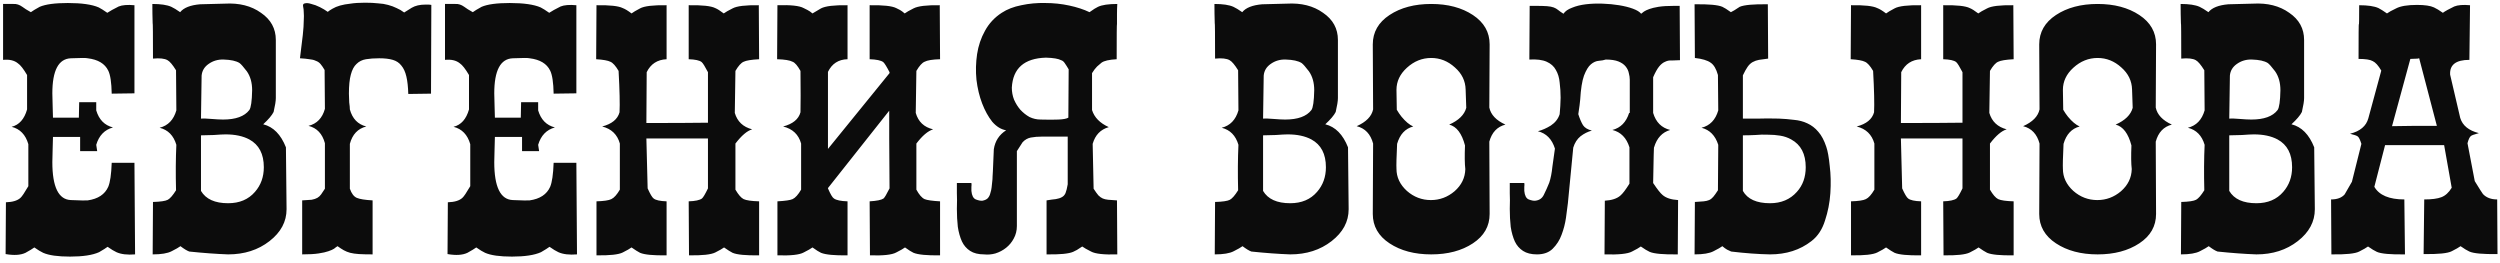 <?xml version="1.0" encoding="UTF-8"?> <svg xmlns="http://www.w3.org/2000/svg" width="285" height="30" viewBox="0 0 285 30" fill="none"><path d="M15.399 29C14.511 29.072 13.803 28.988 13.275 28.748C13.011 28.628 12.675 28.424 12.267 28.136C12.075 28.28 11.751 28.484 11.295 28.748C10.551 29.084 9.447 29.252 7.983 29.252C6.591 29.252 5.571 29.108 4.923 28.82C4.659 28.7 4.323 28.496 3.915 28.208C3.723 28.352 3.387 28.556 2.907 28.82C2.355 29.084 1.599 29.132 0.639 28.964L0.675 23.06C1.443 23.036 1.995 22.868 2.331 22.556C2.499 22.412 2.799 21.968 3.231 21.224V16.436C2.919 15.356 2.283 14.696 1.323 14.456C2.187 14.24 2.775 13.58 3.087 12.476V8.552C2.679 7.856 2.331 7.412 2.043 7.22C1.635 6.884 1.071 6.752 0.351 6.824C0.351 4.112 0.351 1.988 0.351 0.452H1.539C1.875 0.428 2.211 0.536 2.547 0.776C2.763 0.944 3.087 1.148 3.519 1.388C3.711 1.244 4.047 1.04 4.527 0.776C5.199 0.488 6.267 0.344 7.731 0.344C9.315 0.344 10.491 0.512 11.259 0.848C11.499 0.968 11.823 1.172 12.231 1.46C12.519 1.268 12.951 1.028 13.527 0.74C13.935 0.572 14.535 0.524 15.327 0.596V10.64L12.735 10.676C12.711 9.404 12.579 8.528 12.339 8.048C11.955 7.256 11.175 6.788 9.999 6.644C9.831 6.596 9.195 6.596 8.091 6.644C6.675 6.692 5.967 8.024 5.967 10.64C5.967 11 5.979 11.492 6.003 12.116C6.027 12.74 6.039 13.172 6.039 13.412H8.991L9.027 11.648H10.971V12.584C11.283 13.64 11.919 14.288 12.879 14.528C11.919 14.792 11.283 15.452 10.971 16.508L11.079 17.228H9.135V15.608H6.039C6.039 15.824 6.027 16.268 6.003 16.94C5.979 17.588 5.967 18.104 5.967 18.488C5.967 21.32 6.675 22.76 8.091 22.808C9.195 22.856 9.831 22.868 9.999 22.844C11.175 22.676 11.955 22.16 12.339 21.296C12.555 20.792 12.687 19.88 12.735 18.56H15.327L15.399 29ZM32.668 23.852C32.668 25.268 32.02 26.48 30.724 27.488C29.428 28.496 27.856 29 26.008 29C24.664 28.952 23.188 28.844 21.58 28.676C21.316 28.58 20.98 28.376 20.572 28.064C20.38 28.208 20.044 28.4 19.564 28.64C19.108 28.88 18.388 29 17.404 29L17.44 23.024C18.304 23 18.868 22.916 19.132 22.772C19.396 22.628 19.708 22.268 20.068 21.692C20.02 19.796 20.032 18.068 20.104 16.508C19.792 15.452 19.156 14.804 18.196 14.564C19.156 14.324 19.792 13.664 20.104 12.584L20.068 8.012C19.684 7.388 19.36 7.004 19.096 6.86C18.76 6.668 18.208 6.608 17.44 6.68C17.44 3.944 17.428 2.612 17.404 2.684C17.38 1.94 17.368 1.196 17.368 0.452C18.328 0.452 19.048 0.56 19.528 0.776C19.792 0.896 20.128 1.1 20.536 1.388C20.944 0.884 21.7 0.584 22.804 0.488C23.74 0.464 24.676 0.44 25.612 0.416C27.268 0.32 28.648 0.668 29.752 1.46C30.88 2.228 31.444 3.26 31.444 4.556V11.18C31.444 11.516 31.36 12.044 31.192 12.764C31 13.148 30.604 13.616 30.004 14.168C31.156 14.456 32.02 15.332 32.596 16.796L32.668 23.852ZM28.744 10.28C28.744 9.416 28.54 8.696 28.132 8.12C27.748 7.616 27.472 7.304 27.304 7.184C26.92 6.944 26.32 6.812 25.504 6.788C24.856 6.764 24.28 6.932 23.776 7.292C23.296 7.628 23.032 8.072 22.984 8.624L22.912 13.52C23.104 13.496 23.488 13.508 24.064 13.556C24.64 13.604 25.096 13.628 25.432 13.628C26.872 13.628 27.868 13.268 28.42 12.548C28.612 12.284 28.72 11.528 28.744 10.28ZM28.42 15.896C27.7 15.512 26.8 15.32 25.72 15.32C25.432 15.32 24.976 15.344 24.352 15.392C23.728 15.416 23.248 15.428 22.912 15.428V21.764C23.464 22.7 24.496 23.168 26.008 23.168C27.304 23.168 28.324 22.736 29.068 21.872C29.74 21.104 30.076 20.168 30.076 19.064C30.076 17.552 29.524 16.496 28.42 15.896ZM39.884 21.512C40.076 22.064 40.34 22.412 40.676 22.556C41.012 22.7 41.612 22.796 42.476 22.844V29C41.852 29 41.336 28.988 40.928 28.964C40.544 28.94 40.208 28.892 39.92 28.82C39.656 28.748 39.416 28.652 39.2 28.532C38.984 28.412 38.744 28.256 38.48 28.064C38.36 28.136 38.228 28.232 38.084 28.352C37.94 28.448 37.724 28.544 37.436 28.64C37.172 28.736 36.8 28.82 36.32 28.892C35.864 28.964 35.24 29 34.448 29V22.844C34.904 22.82 35.264 22.796 35.528 22.772C35.792 22.724 36.008 22.652 36.176 22.556C36.344 22.46 36.488 22.328 36.608 22.16C36.728 21.992 36.872 21.776 37.04 21.512V16.328C36.752 15.248 36.128 14.588 35.168 14.348C36.128 14.108 36.752 13.46 37.04 12.404L37.004 7.976C36.836 7.688 36.68 7.46 36.536 7.292C36.392 7.124 36.212 7.004 35.996 6.932C35.804 6.836 35.564 6.776 35.276 6.752C34.988 6.704 34.628 6.668 34.196 6.644C34.34 5.54 34.448 4.652 34.52 3.98C34.592 3.308 34.628 2.768 34.628 2.36C34.652 1.952 34.652 1.64 34.628 1.424C34.628 1.184 34.604 0.956 34.556 0.74C34.508 0.524 34.58 0.404 34.772 0.38C34.964 0.332 35.204 0.356 35.492 0.452C35.804 0.524 36.128 0.644 36.464 0.812C36.8 0.98 37.1 1.16 37.364 1.352C37.508 1.232 37.688 1.112 37.904 0.992C38.144 0.848 38.432 0.728 38.768 0.632C39.104 0.536 39.5 0.464 39.956 0.416C40.412 0.344 40.964 0.308 41.612 0.308C42.188 0.308 42.68 0.332 43.088 0.38C43.52 0.404 43.904 0.464 44.24 0.56C44.6 0.656 44.924 0.776 45.212 0.92C45.5 1.04 45.788 1.208 46.076 1.424C46.268 1.304 46.556 1.124 46.94 0.884C47.348 0.644 47.864 0.524 48.488 0.524C48.608 0.524 48.716 0.524 48.812 0.524C48.932 0.524 49.052 0.536 49.172 0.56L49.136 10.676L46.544 10.712C46.52 9.896 46.448 9.236 46.328 8.732C46.208 8.204 46.016 7.784 45.752 7.472C45.512 7.16 45.188 6.944 44.78 6.824C44.372 6.704 43.856 6.644 43.232 6.644C42.656 6.644 42.152 6.68 41.72 6.752C41.288 6.824 40.928 7.004 40.64 7.292C40.352 7.556 40.136 7.964 39.992 8.516C39.848 9.044 39.776 9.764 39.776 10.676C39.776 10.988 39.788 11.324 39.812 11.684C39.86 12.02 39.884 12.284 39.884 12.476C40.172 13.532 40.796 14.18 41.756 14.42C40.796 14.66 40.172 15.32 39.884 16.4V21.512ZM65.778 29C64.89 29.072 64.182 28.988 63.654 28.748C63.39 28.628 63.054 28.424 62.646 28.136C62.454 28.28 62.13 28.484 61.674 28.748C60.93 29.084 59.826 29.252 58.362 29.252C56.97 29.252 55.95 29.108 55.302 28.82C55.038 28.7 54.702 28.496 54.294 28.208C54.102 28.352 53.766 28.556 53.286 28.82C52.734 29.084 51.978 29.132 51.018 28.964L51.054 23.06C51.822 23.036 52.374 22.868 52.71 22.556C52.878 22.412 53.178 21.968 53.61 21.224V16.436C53.298 15.356 52.662 14.696 51.702 14.456C52.566 14.24 53.154 13.58 53.466 12.476V8.552C53.058 7.856 52.71 7.412 52.422 7.22C52.014 6.884 51.45 6.752 50.73 6.824C50.73 4.112 50.73 1.988 50.73 0.452H51.918C52.254 0.428 52.59 0.536 52.926 0.776C53.142 0.944 53.466 1.148 53.898 1.388C54.09 1.244 54.426 1.04 54.906 0.776C55.578 0.488 56.646 0.344 58.11 0.344C59.694 0.344 60.87 0.512 61.638 0.848C61.878 0.968 62.202 1.172 62.61 1.46C62.898 1.268 63.33 1.028 63.906 0.74C64.314 0.572 64.914 0.524 65.706 0.596V10.64L63.114 10.676C63.09 9.404 62.958 8.528 62.718 8.048C62.334 7.256 61.554 6.788 60.378 6.644C60.21 6.596 59.574 6.596 58.47 6.644C57.054 6.692 56.346 8.024 56.346 10.64C56.346 11 56.358 11.492 56.382 12.116C56.406 12.74 56.418 13.172 56.418 13.412H59.37L59.406 11.648H61.35V12.584C61.662 13.64 62.298 14.288 63.258 14.528C62.298 14.792 61.662 15.452 61.35 16.508L61.458 17.228H59.514V15.608H56.418C56.418 15.824 56.406 16.268 56.382 16.94C56.358 17.588 56.346 18.104 56.346 18.488C56.346 21.32 57.054 22.76 58.47 22.808C59.574 22.856 60.21 22.868 60.378 22.844C61.554 22.676 62.334 22.16 62.718 21.296C62.934 20.792 63.066 19.88 63.114 18.56H65.706L65.778 29ZM86.539 22.952V29.108C85.027 29.132 84.019 29.036 83.515 28.82C83.275 28.7 82.951 28.496 82.543 28.208C82.351 28.352 82.015 28.544 81.535 28.784C81.055 29.024 80.059 29.132 78.547 29.108L78.511 22.952C79.255 22.928 79.759 22.82 80.023 22.628C80.167 22.508 80.395 22.124 80.707 21.476V15.788H73.687L73.831 21.476C74.119 22.124 74.347 22.508 74.515 22.628C74.755 22.82 75.247 22.928 75.991 22.952V29.108C74.479 29.132 73.471 29.036 72.967 28.82C72.727 28.7 72.403 28.496 71.995 28.208C71.803 28.352 71.467 28.544 70.987 28.784C70.507 29.024 69.511 29.132 67.999 29.108V22.952C68.839 22.928 69.403 22.844 69.691 22.7C70.003 22.556 70.327 22.196 70.663 21.62V16.364C70.375 15.332 69.703 14.684 68.647 14.42C69.751 14.132 70.411 13.592 70.627 12.8C70.675 11.84 70.639 10.268 70.519 8.084C70.183 7.508 69.871 7.16 69.583 7.04C69.295 6.896 68.755 6.8 67.963 6.752L67.999 0.596C69.511 0.572 70.507 0.68 70.987 0.92C71.251 1.016 71.587 1.22 71.995 1.532C72.187 1.388 72.511 1.196 72.967 0.956C73.447 0.692 74.455 0.572 75.991 0.596V6.752C74.935 6.8 74.179 7.292 73.723 8.228L73.687 14.024C76.567 14.024 78.907 14.012 80.707 13.988V8.228C80.371 7.58 80.131 7.196 79.987 7.076C79.747 6.884 79.255 6.776 78.511 6.752V0.596C80.047 0.572 81.055 0.68 81.535 0.92C81.775 1.016 82.099 1.22 82.507 1.532C82.699 1.388 83.035 1.196 83.515 0.956C83.995 0.692 84.991 0.572 86.503 0.596L86.539 6.752C85.651 6.8 85.063 6.896 84.775 7.04C84.487 7.16 84.175 7.508 83.839 8.084L83.767 12.872C84.055 13.856 84.715 14.48 85.747 14.744C85.171 14.912 84.535 15.452 83.839 16.364V21.62C84.175 22.196 84.487 22.556 84.775 22.7C85.087 22.844 85.675 22.928 86.539 22.952ZM101.371 15.788V12.62L94.387 21.44V21.476C94.675 22.148 94.903 22.532 95.071 22.628C95.335 22.82 95.851 22.928 96.619 22.952V29.108C95.131 29.132 94.123 29.036 93.595 28.82C93.379 28.724 93.055 28.52 92.623 28.208C92.527 28.28 92.395 28.364 92.227 28.46C92.059 28.556 91.855 28.664 91.615 28.784C91.135 29.048 90.139 29.156 88.627 29.108V22.952C89.515 22.904 90.091 22.82 90.355 22.7C90.667 22.556 90.991 22.196 91.327 21.62V16.364C91.039 15.332 90.355 14.684 89.275 14.42C90.379 14.132 91.039 13.592 91.255 12.8C91.279 11.84 91.279 10.268 91.255 8.084C90.919 7.484 90.619 7.136 90.355 7.04C90.043 6.872 89.455 6.776 88.591 6.752L88.627 0.596C90.139 0.548 91.135 0.656 91.615 0.92C91.735 0.968 91.879 1.04 92.047 1.136C92.239 1.232 92.431 1.364 92.623 1.532C92.767 1.436 93.091 1.244 93.595 0.956C94.099 0.692 95.107 0.572 96.619 0.596V6.752C95.587 6.776 94.843 7.256 94.387 8.192V16.976L101.407 8.336V8.228C101.071 7.58 100.831 7.196 100.687 7.076C100.423 6.884 99.907 6.776 99.139 6.752V0.596C100.675 0.572 101.683 0.68 102.163 0.92C102.283 0.968 102.427 1.04 102.595 1.136C102.763 1.232 102.943 1.364 103.135 1.532C103.231 1.46 103.363 1.376 103.531 1.28C103.699 1.184 103.903 1.076 104.143 0.956C104.647 0.692 105.643 0.572 107.131 0.596L107.167 6.752C106.303 6.776 105.715 6.872 105.403 7.04C105.115 7.16 104.803 7.508 104.467 8.084L104.395 12.872C104.683 13.88 105.343 14.504 106.375 14.744C105.775 14.936 105.139 15.476 104.467 16.364V21.62C104.779 22.196 105.091 22.556 105.403 22.7C105.691 22.82 106.279 22.904 107.167 22.952V29.108C105.679 29.132 104.671 29.036 104.143 28.82C103.927 28.724 103.603 28.52 103.171 28.208C103.075 28.28 102.943 28.364 102.775 28.46C102.607 28.556 102.403 28.664 102.163 28.784C101.683 29.048 100.687 29.156 99.175 29.108L99.139 22.952C99.955 22.904 100.483 22.796 100.723 22.628C100.843 22.532 101.071 22.148 101.407 21.476L101.371 15.788ZM112.18 29C111.532 29 111.004 28.868 110.596 28.604C110.188 28.34 109.876 27.98 109.66 27.524C109.444 27.044 109.288 26.492 109.192 25.868C109.12 25.22 109.084 24.536 109.084 23.816C109.108 23.096 109.108 22.496 109.084 22.016C109.084 21.512 109.084 21.128 109.084 20.864H110.74C110.764 21.008 110.764 21.152 110.74 21.296C110.74 21.44 110.74 21.596 110.74 21.764C110.788 22.292 110.956 22.616 111.244 22.736C111.556 22.856 111.808 22.904 112 22.88C112.264 22.832 112.468 22.736 112.612 22.592C112.756 22.424 112.852 22.232 112.9 22.016C112.972 21.8 113.02 21.584 113.044 21.368C113.068 21.128 113.092 20.9 113.116 20.684C113.14 20.516 113.152 20.336 113.152 20.144C113.152 19.952 113.164 19.748 113.188 19.532L113.296 17.012C113.44 16.076 113.908 15.356 114.7 14.852C114.124 14.756 113.596 14.432 113.116 13.88C112.66 13.304 112.276 12.608 111.964 11.792C111.652 10.976 111.436 10.076 111.316 9.092C111.22 8.108 111.244 7.136 111.388 6.176C111.532 5.216 111.832 4.328 112.288 3.512C112.744 2.672 113.38 1.988 114.196 1.46C114.82 1.052 115.564 0.764 116.428 0.596C117.316 0.404 118.228 0.32 119.164 0.344C120.1 0.344 121.012 0.44 121.9 0.632C122.788 0.824 123.556 1.076 124.204 1.388C124.636 1.076 124.96 0.872 125.176 0.776C125.632 0.56 126.364 0.452 127.372 0.452C127.348 0.836 127.336 1.22 127.336 1.604C127.336 1.964 127.336 2.336 127.336 2.72C127.312 2.696 127.3 4.04 127.3 6.752C126.436 6.8 125.86 6.932 125.572 7.148C125.452 7.244 125.284 7.388 125.068 7.58C124.876 7.772 124.684 8.024 124.492 8.336V12.548C124.756 13.388 125.392 14.036 126.4 14.492C125.464 14.756 124.852 15.392 124.564 16.4L124.672 21.512C124.888 21.848 125.068 22.1 125.212 22.268C125.38 22.436 125.548 22.556 125.716 22.628C125.884 22.7 126.088 22.748 126.328 22.772C126.568 22.796 126.904 22.82 127.336 22.844L127.372 29C125.86 29.048 124.864 28.94 124.384 28.676C124.144 28.556 123.94 28.448 123.772 28.352C123.604 28.256 123.472 28.172 123.376 28.1C123.136 28.244 122.932 28.376 122.764 28.496C122.596 28.592 122.452 28.664 122.332 28.712C121.828 28.928 120.82 29.024 119.308 29V22.844C119.74 22.772 120.088 22.724 120.352 22.7C120.64 22.652 120.868 22.58 121.036 22.484C121.228 22.388 121.372 22.232 121.468 22.016C121.564 21.776 121.648 21.44 121.72 21.008V15.572C121.6 15.572 121.408 15.572 121.144 15.572C120.88 15.572 120.592 15.572 120.28 15.572C119.968 15.572 119.668 15.572 119.38 15.572C119.116 15.572 118.924 15.572 118.804 15.572C118.324 15.572 117.892 15.608 117.508 15.68C117.148 15.752 116.836 15.932 116.572 16.22C116.236 16.724 116.02 17.06 115.924 17.228V25.76C115.924 26.288 115.804 26.768 115.564 27.2C115.348 27.608 115.06 27.956 114.7 28.244C114.34 28.532 113.932 28.748 113.476 28.892C113.044 29.012 112.612 29.048 112.18 29ZM115.348 9.992C115.348 10.472 115.432 10.928 115.6 11.36C115.792 11.792 116.032 12.176 116.32 12.512C116.632 12.848 116.98 13.124 117.364 13.34C117.772 13.532 118.192 13.628 118.624 13.628C119.464 13.652 120.148 13.652 120.676 13.628C121.228 13.604 121.6 13.532 121.792 13.412L121.828 7.904C121.66 7.616 121.516 7.388 121.396 7.22C121.276 7.028 121.132 6.908 120.964 6.86C120.652 6.692 120.076 6.596 119.236 6.572C116.764 6.644 115.468 7.784 115.348 9.992ZM153.746 23.852C153.746 25.268 153.098 26.48 151.802 27.488C150.506 28.496 148.934 29 147.086 29C145.742 28.952 144.266 28.844 142.658 28.676C142.394 28.58 142.058 28.376 141.65 28.064C141.458 28.208 141.122 28.4 140.642 28.64C140.186 28.88 139.466 29 138.482 29L138.518 23.024C139.382 23 139.946 22.916 140.21 22.772C140.474 22.628 140.786 22.268 141.146 21.692C141.098 19.796 141.11 18.068 141.182 16.508C140.87 15.452 140.234 14.804 139.274 14.564C140.234 14.324 140.87 13.664 141.182 12.584L141.146 8.012C140.762 7.388 140.438 7.004 140.174 6.86C139.838 6.668 139.286 6.608 138.518 6.68C138.518 3.944 138.506 2.612 138.482 2.684C138.458 1.94 138.446 1.196 138.446 0.452C139.406 0.452 140.126 0.56 140.606 0.776C140.87 0.896 141.206 1.1 141.614 1.388C142.022 0.884 142.778 0.584 143.882 0.488C144.818 0.464 145.754 0.44 146.69 0.416C148.346 0.32 149.726 0.668 150.83 1.46C151.958 2.228 152.522 3.26 152.522 4.556V11.18C152.522 11.516 152.438 12.044 152.27 12.764C152.078 13.148 151.682 13.616 151.082 14.168C152.234 14.456 153.098 15.332 153.674 16.796L153.746 23.852ZM149.822 10.28C149.822 9.416 149.618 8.696 149.21 8.12C148.826 7.616 148.55 7.304 148.382 7.184C147.998 6.944 147.398 6.812 146.582 6.788C145.934 6.764 145.358 6.932 144.854 7.292C144.374 7.628 144.11 8.072 144.062 8.624L143.99 13.52C144.182 13.496 144.566 13.508 145.142 13.556C145.718 13.604 146.174 13.628 146.51 13.628C147.95 13.628 148.946 13.268 149.498 12.548C149.69 12.284 149.798 11.528 149.822 10.28ZM149.498 15.896C148.778 15.512 147.878 15.32 146.798 15.32C146.51 15.32 146.054 15.344 145.43 15.392C144.806 15.416 144.326 15.428 143.99 15.428V21.764C144.542 22.7 145.574 23.168 147.086 23.168C148.382 23.168 149.402 22.736 150.146 21.872C150.818 21.104 151.154 20.168 151.154 19.064C151.154 17.552 150.602 16.496 149.498 15.896ZM171.618 14.204C170.682 14.444 170.07 15.092 169.782 16.148L169.818 24.392C169.818 25.784 169.182 26.9 167.91 27.74C166.638 28.58 165.054 29 163.158 29C161.262 29 159.678 28.58 158.406 27.74C157.134 26.9 156.498 25.784 156.498 24.392L156.534 16.364C156.246 15.284 155.622 14.624 154.662 14.384C155.742 13.904 156.366 13.268 156.534 12.476L156.498 5.06C156.498 3.668 157.134 2.552 158.406 1.712C159.678 0.872 161.262 0.452 163.158 0.452C165.054 0.452 166.638 0.872 167.91 1.712C169.182 2.552 169.818 3.668 169.818 5.06L169.782 12.26C169.95 13.076 170.562 13.724 171.618 14.204ZM167.154 12.296L167.082 10.208C167.058 9.224 166.65 8.384 165.858 7.688C165.066 6.968 164.166 6.608 163.158 6.608C162.126 6.608 161.202 6.98 160.386 7.724C159.594 8.444 159.198 9.284 159.198 10.244C159.198 10.628 159.21 11.384 159.234 12.512C159.402 12.8 159.582 13.064 159.774 13.304C160.23 13.856 160.674 14.228 161.106 14.42C160.194 14.66 159.582 15.32 159.27 16.4C159.198 17.912 159.174 18.86 159.198 19.244C159.198 20.204 159.594 21.044 160.386 21.764C161.178 22.46 162.09 22.808 163.122 22.808C164.13 22.808 165.03 22.472 165.822 21.8C166.614 21.104 167.022 20.264 167.046 19.28C166.974 18.68 166.962 17.78 167.01 16.58C166.65 15.212 166.05 14.42 165.21 14.204C166.29 13.724 166.938 13.088 167.154 12.296ZM173.77 21.764C173.818 22.292 173.986 22.616 174.274 22.736C174.586 22.856 174.838 22.904 175.03 22.88C175.486 22.832 175.81 22.604 176.002 22.196C176.218 21.764 176.422 21.308 176.614 20.828C176.782 20.324 176.902 19.712 176.974 18.992C177.07 18.248 177.166 17.564 177.262 16.94C176.926 15.86 176.278 15.2 175.318 14.96C175.798 14.84 176.29 14.624 176.794 14.312C177.298 13.976 177.634 13.544 177.802 13.016C177.826 12.752 177.85 12.44 177.874 12.08C177.898 11.72 177.91 11.408 177.91 11.144C177.91 10.544 177.874 9.968 177.802 9.416C177.754 8.864 177.61 8.384 177.37 7.976C177.154 7.568 176.806 7.256 176.326 7.04C175.846 6.824 175.186 6.74 174.346 6.788L174.382 0.668H174.994C175.594 0.668 176.05 0.68 176.362 0.704C176.674 0.728 176.926 0.776 177.118 0.848C177.31 0.92 177.478 1.016 177.622 1.136C177.766 1.256 177.97 1.4 178.234 1.568C178.426 1.28 178.75 1.052 179.206 0.884C179.662 0.692 180.19 0.56 180.79 0.488C181.39 0.416 182.026 0.392 182.698 0.416C183.37 0.44 183.994 0.5 184.57 0.596C185.17 0.692 185.698 0.824 186.154 0.992C186.61 1.16 186.922 1.352 187.09 1.568C187.186 1.496 187.294 1.412 187.414 1.316C187.558 1.22 187.762 1.124 188.026 1.028C188.29 0.932 188.638 0.848 189.07 0.776C189.526 0.704 190.126 0.668 190.87 0.668H191.482L191.518 6.86C191.158 6.884 190.846 6.896 190.582 6.896C190.318 6.872 190.066 6.92 189.826 7.04C189.586 7.136 189.358 7.316 189.142 7.58C188.926 7.844 188.698 8.252 188.458 8.804V12.872C188.77 13.928 189.418 14.576 190.402 14.816C189.49 15.08 188.878 15.74 188.566 16.796C188.542 16.628 188.506 17.984 188.458 20.864C188.938 21.584 189.298 22.04 189.538 22.232C189.922 22.568 190.51 22.76 191.302 22.808L191.266 29C189.634 29.024 188.566 28.928 188.062 28.712C187.798 28.592 187.462 28.388 187.054 28.1C186.958 28.172 186.826 28.256 186.658 28.352C186.49 28.448 186.286 28.556 186.046 28.676C185.566 28.94 184.522 29.048 182.914 29L182.95 22.88C183.742 22.832 184.33 22.64 184.714 22.304C184.978 22.088 185.326 21.632 185.758 20.936V16.796C185.422 15.716 184.774 15.056 183.814 14.816C184.75 14.576 185.386 13.928 185.722 12.872H185.794V9.092C185.794 8.852 185.758 8.6 185.686 8.336C185.638 8.072 185.518 7.82 185.326 7.58C185.134 7.34 184.858 7.148 184.498 7.004C184.138 6.86 183.658 6.788 183.058 6.788C182.842 6.86 182.578 6.908 182.266 6.932C181.954 6.956 181.654 7.088 181.366 7.328C181.078 7.568 180.814 8 180.574 8.624C180.358 9.224 180.214 10.136 180.142 11.36C180.118 11.552 180.094 11.768 180.07 12.008C180.046 12.224 179.998 12.56 179.926 13.016C180.094 13.544 180.274 13.964 180.466 14.276C180.658 14.564 180.994 14.768 181.474 14.888C181.018 15.008 180.586 15.224 180.178 15.536C179.794 15.848 179.518 16.28 179.35 16.832L178.738 23.168C178.69 23.6 178.618 24.152 178.522 24.824C178.426 25.496 178.258 26.144 178.018 26.768C177.802 27.368 177.466 27.896 177.01 28.352C176.578 28.784 175.978 29 175.21 29C174.562 29 174.034 28.868 173.626 28.604C173.218 28.34 172.906 27.98 172.69 27.524C172.474 27.044 172.318 26.492 172.222 25.868C172.15 25.22 172.114 24.536 172.114 23.816C172.138 23.096 172.138 22.496 172.114 22.016C172.114 21.512 172.114 21.128 172.114 20.864H173.77C173.794 21.008 173.794 21.152 173.77 21.296C173.77 21.44 173.77 21.596 173.77 21.764ZM204.197 15.896C203.813 15.68 203.393 15.536 202.937 15.464C202.505 15.392 202.049 15.356 201.569 15.356C201.089 15.332 200.597 15.344 200.093 15.392C199.613 15.416 199.145 15.428 198.689 15.428V21.764C199.217 22.7 200.249 23.168 201.785 23.168C203.057 23.168 204.077 22.736 204.845 21.872C205.517 21.128 205.853 20.192 205.853 19.064C205.853 17.552 205.301 16.496 204.197 15.896ZM195.845 8.552C195.653 7.856 195.377 7.388 195.017 7.148C194.657 6.884 194.057 6.704 193.217 6.608L193.181 0.488C194.789 0.464 195.845 0.56 196.349 0.776C196.565 0.872 196.889 1.076 197.321 1.388C197.417 1.34 197.549 1.268 197.717 1.172C197.885 1.052 198.089 0.92 198.329 0.776C198.833 0.56 199.901 0.464 201.533 0.488L201.569 6.68C201.161 6.728 200.813 6.776 200.525 6.824C200.261 6.872 200.021 6.956 199.805 7.076C199.589 7.196 199.397 7.376 199.229 7.616C199.061 7.856 198.881 8.18 198.689 8.588V13.52C199.313 13.52 199.913 13.52 200.489 13.52C201.065 13.496 201.833 13.496 202.793 13.52C203.393 13.544 203.969 13.592 204.521 13.664C205.073 13.712 205.577 13.844 206.033 14.06C206.513 14.276 206.933 14.6 207.293 15.032C207.653 15.44 207.953 16.004 208.193 16.724C208.361 17.204 208.493 17.936 208.589 18.92C208.709 19.88 208.733 20.912 208.661 22.016C208.589 23.096 208.385 24.14 208.049 25.148C207.737 26.156 207.221 26.936 206.501 27.488C205.205 28.496 203.633 29 201.785 29C200.441 28.976 198.965 28.868 197.357 28.676C197.237 28.628 197.081 28.556 196.889 28.46C196.721 28.364 196.541 28.232 196.349 28.064C196.157 28.208 195.821 28.4 195.341 28.64C194.885 28.88 194.165 29 193.181 29L193.217 23.024C193.649 23 193.985 22.976 194.225 22.952C194.465 22.928 194.669 22.88 194.837 22.808C195.005 22.736 195.161 22.616 195.305 22.448C195.449 22.28 195.629 22.028 195.845 21.692L195.881 16.508C195.545 15.452 194.909 14.804 193.973 14.564C194.933 14.324 195.569 13.664 195.881 12.584L195.845 8.552ZM229.555 22.952V29.108C228.043 29.132 227.035 29.036 226.531 28.82C226.291 28.7 225.967 28.496 225.559 28.208C225.367 28.352 225.031 28.544 224.551 28.784C224.071 29.024 223.075 29.132 221.563 29.108L221.527 22.952C222.271 22.928 222.775 22.82 223.039 22.628C223.183 22.508 223.411 22.124 223.723 21.476V15.788H216.703L216.847 21.476C217.135 22.124 217.363 22.508 217.531 22.628C217.771 22.82 218.263 22.928 219.007 22.952V29.108C217.495 29.132 216.487 29.036 215.983 28.82C215.743 28.7 215.419 28.496 215.011 28.208C214.819 28.352 214.483 28.544 214.003 28.784C213.523 29.024 212.527 29.132 211.015 29.108V22.952C211.855 22.928 212.419 22.844 212.707 22.7C213.019 22.556 213.343 22.196 213.679 21.62V16.364C213.391 15.332 212.719 14.684 211.663 14.42C212.767 14.132 213.427 13.592 213.643 12.8C213.691 11.84 213.655 10.268 213.535 8.084C213.199 7.508 212.887 7.16 212.599 7.04C212.311 6.896 211.771 6.8 210.979 6.752L211.015 0.596C212.527 0.572 213.523 0.68 214.003 0.92C214.267 1.016 214.603 1.22 215.011 1.532C215.203 1.388 215.527 1.196 215.983 0.956C216.463 0.692 217.471 0.572 219.007 0.596V6.752C217.951 6.8 217.195 7.292 216.739 8.228L216.703 14.024C219.583 14.024 221.923 14.012 223.723 13.988V8.228C223.387 7.58 223.147 7.196 223.003 7.076C222.763 6.884 222.271 6.776 221.527 6.752V0.596C223.063 0.572 224.071 0.68 224.551 0.92C224.791 1.016 225.115 1.22 225.523 1.532C225.715 1.388 226.051 1.196 226.531 0.956C227.011 0.692 228.007 0.572 229.519 0.596L229.555 6.752C228.667 6.8 228.079 6.896 227.791 7.04C227.503 7.16 227.191 7.508 226.855 8.084L226.783 12.872C227.071 13.856 227.731 14.48 228.763 14.744C228.187 14.912 227.551 15.452 226.855 16.364V21.62C227.191 22.196 227.503 22.556 227.791 22.7C228.103 22.844 228.691 22.928 229.555 22.952ZM247.591 14.204C246.655 14.444 246.043 15.092 245.755 16.148L245.791 24.392C245.791 25.784 245.155 26.9 243.883 27.74C242.611 28.58 241.027 29 239.131 29C237.235 29 235.651 28.58 234.379 27.74C233.107 26.9 232.471 25.784 232.471 24.392L232.507 16.364C232.219 15.284 231.595 14.624 230.635 14.384C231.715 13.904 232.339 13.268 232.507 12.476L232.471 5.06C232.471 3.668 233.107 2.552 234.379 1.712C235.651 0.872 237.235 0.452 239.131 0.452C241.027 0.452 242.611 0.872 243.883 1.712C245.155 2.552 245.791 3.668 245.791 5.06L245.755 12.26C245.923 13.076 246.535 13.724 247.591 14.204ZM243.127 12.296L243.055 10.208C243.031 9.224 242.623 8.384 241.831 7.688C241.039 6.968 240.139 6.608 239.131 6.608C238.099 6.608 237.175 6.98 236.359 7.724C235.567 8.444 235.171 9.284 235.171 10.244C235.171 10.628 235.183 11.384 235.207 12.512C235.375 12.8 235.555 13.064 235.747 13.304C236.203 13.856 236.647 14.228 237.079 14.42C236.167 14.66 235.555 15.32 235.243 16.4C235.171 17.912 235.147 18.86 235.171 19.244C235.171 20.204 235.567 21.044 236.359 21.764C237.151 22.46 238.063 22.808 239.095 22.808C240.103 22.808 241.003 22.472 241.795 21.8C242.587 21.104 242.995 20.264 243.019 19.28C242.947 18.68 242.935 17.78 242.983 16.58C242.623 15.212 242.023 14.42 241.183 14.204C242.263 13.724 242.911 13.088 243.127 12.296ZM263.891 23.852C263.891 25.268 263.243 26.48 261.947 27.488C260.651 28.496 259.079 29 257.231 29C255.887 28.952 254.411 28.844 252.803 28.676C252.539 28.58 252.203 28.376 251.795 28.064C251.603 28.208 251.267 28.4 250.787 28.64C250.331 28.88 249.611 29 248.627 29L248.663 23.024C249.527 23 250.091 22.916 250.355 22.772C250.619 22.628 250.931 22.268 251.291 21.692C251.243 19.796 251.255 18.068 251.327 16.508C251.015 15.452 250.379 14.804 249.419 14.564C250.379 14.324 251.015 13.664 251.327 12.584L251.291 8.012C250.907 7.388 250.583 7.004 250.319 6.86C249.983 6.668 249.431 6.608 248.663 6.68C248.663 3.944 248.651 2.612 248.627 2.684C248.603 1.94 248.591 1.196 248.591 0.452C249.551 0.452 250.271 0.56 250.751 0.776C251.015 0.896 251.351 1.1 251.759 1.388C252.167 0.884 252.923 0.584 254.027 0.488C254.963 0.464 255.899 0.44 256.835 0.416C258.491 0.32 259.871 0.668 260.975 1.46C262.103 2.228 262.667 3.26 262.667 4.556V11.18C262.667 11.516 262.583 12.044 262.415 12.764C262.223 13.148 261.827 13.616 261.227 14.168C262.379 14.456 263.243 15.332 263.819 16.796L263.891 23.852ZM259.967 10.28C259.967 9.416 259.763 8.696 259.355 8.12C258.971 7.616 258.695 7.304 258.527 7.184C258.143 6.944 257.543 6.812 256.727 6.788C256.079 6.764 255.503 6.932 254.999 7.292C254.519 7.628 254.255 8.072 254.207 8.624L254.135 13.52C254.327 13.496 254.711 13.508 255.287 13.556C255.863 13.604 256.319 13.628 256.655 13.628C258.095 13.628 259.091 13.268 259.643 12.548C259.835 12.284 259.943 11.528 259.967 10.28ZM259.643 15.896C258.923 15.512 258.023 15.32 256.943 15.32C256.655 15.32 256.199 15.344 255.575 15.392C254.951 15.416 254.471 15.428 254.135 15.428V21.764C254.687 22.7 255.719 23.168 257.231 23.168C258.527 23.168 259.547 22.736 260.291 21.872C260.963 21.104 261.299 20.168 261.299 19.064C261.299 17.552 260.747 16.496 259.643 15.896ZM284.715 28.964C283.059 28.988 281.991 28.892 281.511 28.676C281.247 28.556 280.911 28.352 280.503 28.064C280.311 28.208 279.975 28.4 279.495 28.64C279.039 28.88 277.971 28.988 276.291 28.964L276.363 22.736C277.227 22.736 277.875 22.652 278.307 22.484C278.763 22.316 279.159 21.956 279.495 21.404L278.631 16.544H278.595H271.899L270.675 21.296C271.227 22.256 272.367 22.736 274.095 22.736L274.167 29C272.511 29.024 271.443 28.928 270.963 28.712C270.699 28.592 270.363 28.388 269.955 28.1C269.763 28.244 269.427 28.436 268.947 28.676C268.491 28.916 267.435 29.024 265.779 29L265.743 22.736C266.439 22.736 266.955 22.544 267.291 22.16C267.555 21.68 267.831 21.2 268.119 20.72L269.199 16.4C269.055 15.944 268.923 15.668 268.803 15.572C268.707 15.476 268.407 15.368 267.903 15.248C269.055 14.96 269.751 14.372 269.991 13.484L271.467 8.048C271.131 7.472 270.807 7.112 270.495 6.968C270.207 6.8 269.667 6.716 268.875 6.716C268.875 4.004 268.887 2.684 268.911 2.756C268.935 2.9 268.947 2.18 268.947 0.596C269.931 0.596 270.663 0.704 271.143 0.92C271.383 1.04 271.707 1.244 272.115 1.532C272.307 1.388 272.655 1.196 273.159 0.956C273.663 0.692 274.455 0.56 275.535 0.56C276.423 0.56 277.071 0.656 277.479 0.848C277.743 0.968 278.079 1.172 278.487 1.46C278.751 1.268 279.183 1.028 279.783 0.74C280.191 0.572 280.791 0.524 281.583 0.596L281.511 6.824C279.975 6.824 279.243 7.388 279.315 8.516L280.467 13.448C280.731 14.312 281.439 14.888 282.591 15.176C282.063 15.32 281.763 15.428 281.691 15.5C281.547 15.596 281.415 15.872 281.295 16.328L282.123 20.648C282.651 21.512 282.963 22.004 283.059 22.124C283.443 22.532 283.983 22.736 284.679 22.736L284.715 28.964ZM277.803 14.348L275.787 6.644C275.715 6.644 275.643 6.644 275.571 6.644C275.691 6.644 275.739 6.656 275.715 6.68C275.643 6.68 275.331 6.692 274.779 6.716L272.691 14.384C273.243 14.384 274.095 14.372 275.247 14.348C276.375 14.348 277.227 14.348 277.803 14.348Z" fill="url(#paint0_linear_2993_415)" fill-opacity="0.95"></path><defs><linearGradient id="paint0_linear_2993_415" x1="142.5" y1="8.351" x2="142.5" y2="33.395" gradientUnits="userSpaceOnUse"><stop></stop><stop offset="1"></stop></linearGradient></defs></svg> 